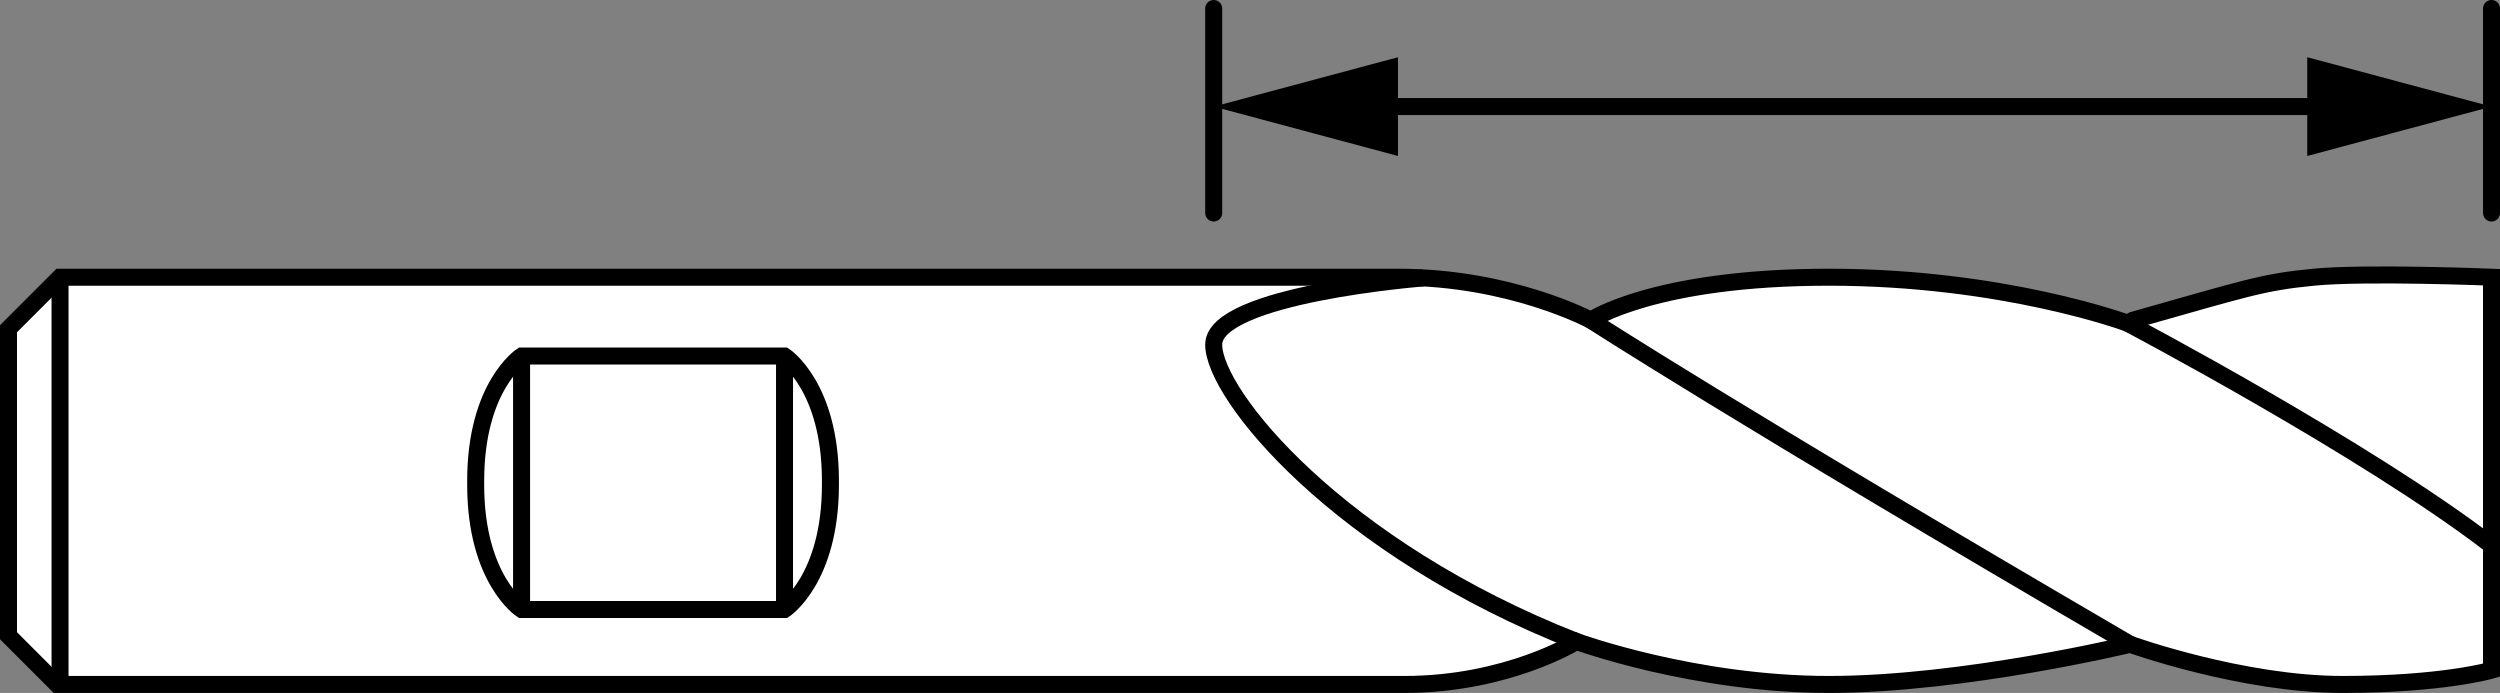 <?xml version="1.0" encoding="iso-8859-1"?>
<!-- Generator: Adobe Illustrator 28.1.0, SVG Export Plug-In . SVG Version: 6.00 Build 0)  -->
<svg version="1.1" id="image" xmlns="http://www.w3.org/2000/svg" xmlns:xlink="http://www.w3.org/1999/xlink" x="0px" y="0px"
	 width="117.663px" height="32.614px" viewBox="0 0 117.663 32.614" enable-background="new 0 0 117.663 32.614"
	 xml:space="preserve">
<rect x="0" y="0" width="117.663" height="32.614" fill="#808080" stroke="none"/>
<path fill="#FFFFFF" stroke="#000000" stroke-width="0.8" d="M117.263,31.543V13.046c0,0-5.941-0.238-8.367,0
	c-2.434,0.234-3.242,0.539-8.508,2.024c-0.266,0.137-0.266,0.137-0.266,0.137s-5.813-2.16-14.043-2.16
	c-8.234,0-11.207,2.024-11.207,2.024s-3.778-2.024-9.043-2.024c-5.27,0-63.004,0-63.004,0L0.4,15.472v14.449
	l2.293,2.293c0,0,58.547,0,63.406,0s8.098-2.023,8.098-2.023s5.535,2.023,11.883,2.023
	c6.34,0,14.176-1.89,14.176-1.89s5.266,1.89,9.992,1.89C114.97,32.214,117.263,31.543,117.263,31.543z"/>
<path fill="none" stroke="#000000" stroke-width="0.8" d="M100.123,15.207c0,0,11.269,5.937,17.14,10.461"/>
<path fill="none" stroke="#000000" stroke-width="0.8" d="M74.873,15.07c0,0,6.75,4.387,25.383,15.254"/>
<path fill="none" stroke="#000000" stroke-width="0.8" d="M66.982,13.082c0,0-9.859,0.774-9.859,3.137
	s5.875,9.586,17.074,13.973"/>
<line fill="none" stroke="#000000" stroke-width="0.8" x1="2.826" y1="13.046" x2="2.826" y2="32.214"/>
<path fill="none" stroke="#000000" stroke-width="0.8" d="M36.924,28.687c0,0,2.16-1.418,2.16-5.871v-0.188
	c0-4.453-2.16-5.871-2.16-5.871H24.548c0,0-2.16,1.418-2.16,5.871v0.188c0,4.453,2.16,5.871,2.16,5.871H36.924z"/>
<line fill="none" stroke="#000000" stroke-width="0.8" x1="24.548" y1="16.758" x2="24.548" y2="28.687"/>
<line fill="none" stroke="#000000" stroke-width="0.8" x1="36.924" y1="16.758" x2="36.924" y2="28.687"/>
<line fill="none" stroke="#000000" stroke-width="0.8" stroke-linecap="round" x1="117.263" y1="0.4" x2="117.263" y2="10.025"/>
<line fill="none" stroke="#000000" stroke-width="0.8" stroke-linecap="round" x1="57.123" y1="0.4" x2="57.123" y2="10.025"/>
<g>
	<g>
		
			<line fill="none" stroke="#000000" stroke-width="0.8" stroke-linecap="round" x1="110.176" y1="5.017" x2="64.21" y2="5.017"/>
		<g>
			<polygon points="108.591,2.693 117.263,5.017 108.591,7.341 			"/>
		</g>
		<g>
			<polygon points="65.796,2.693 57.123,5.017 65.796,7.341 			"/>
		</g>
	</g>
</g>
</svg>
